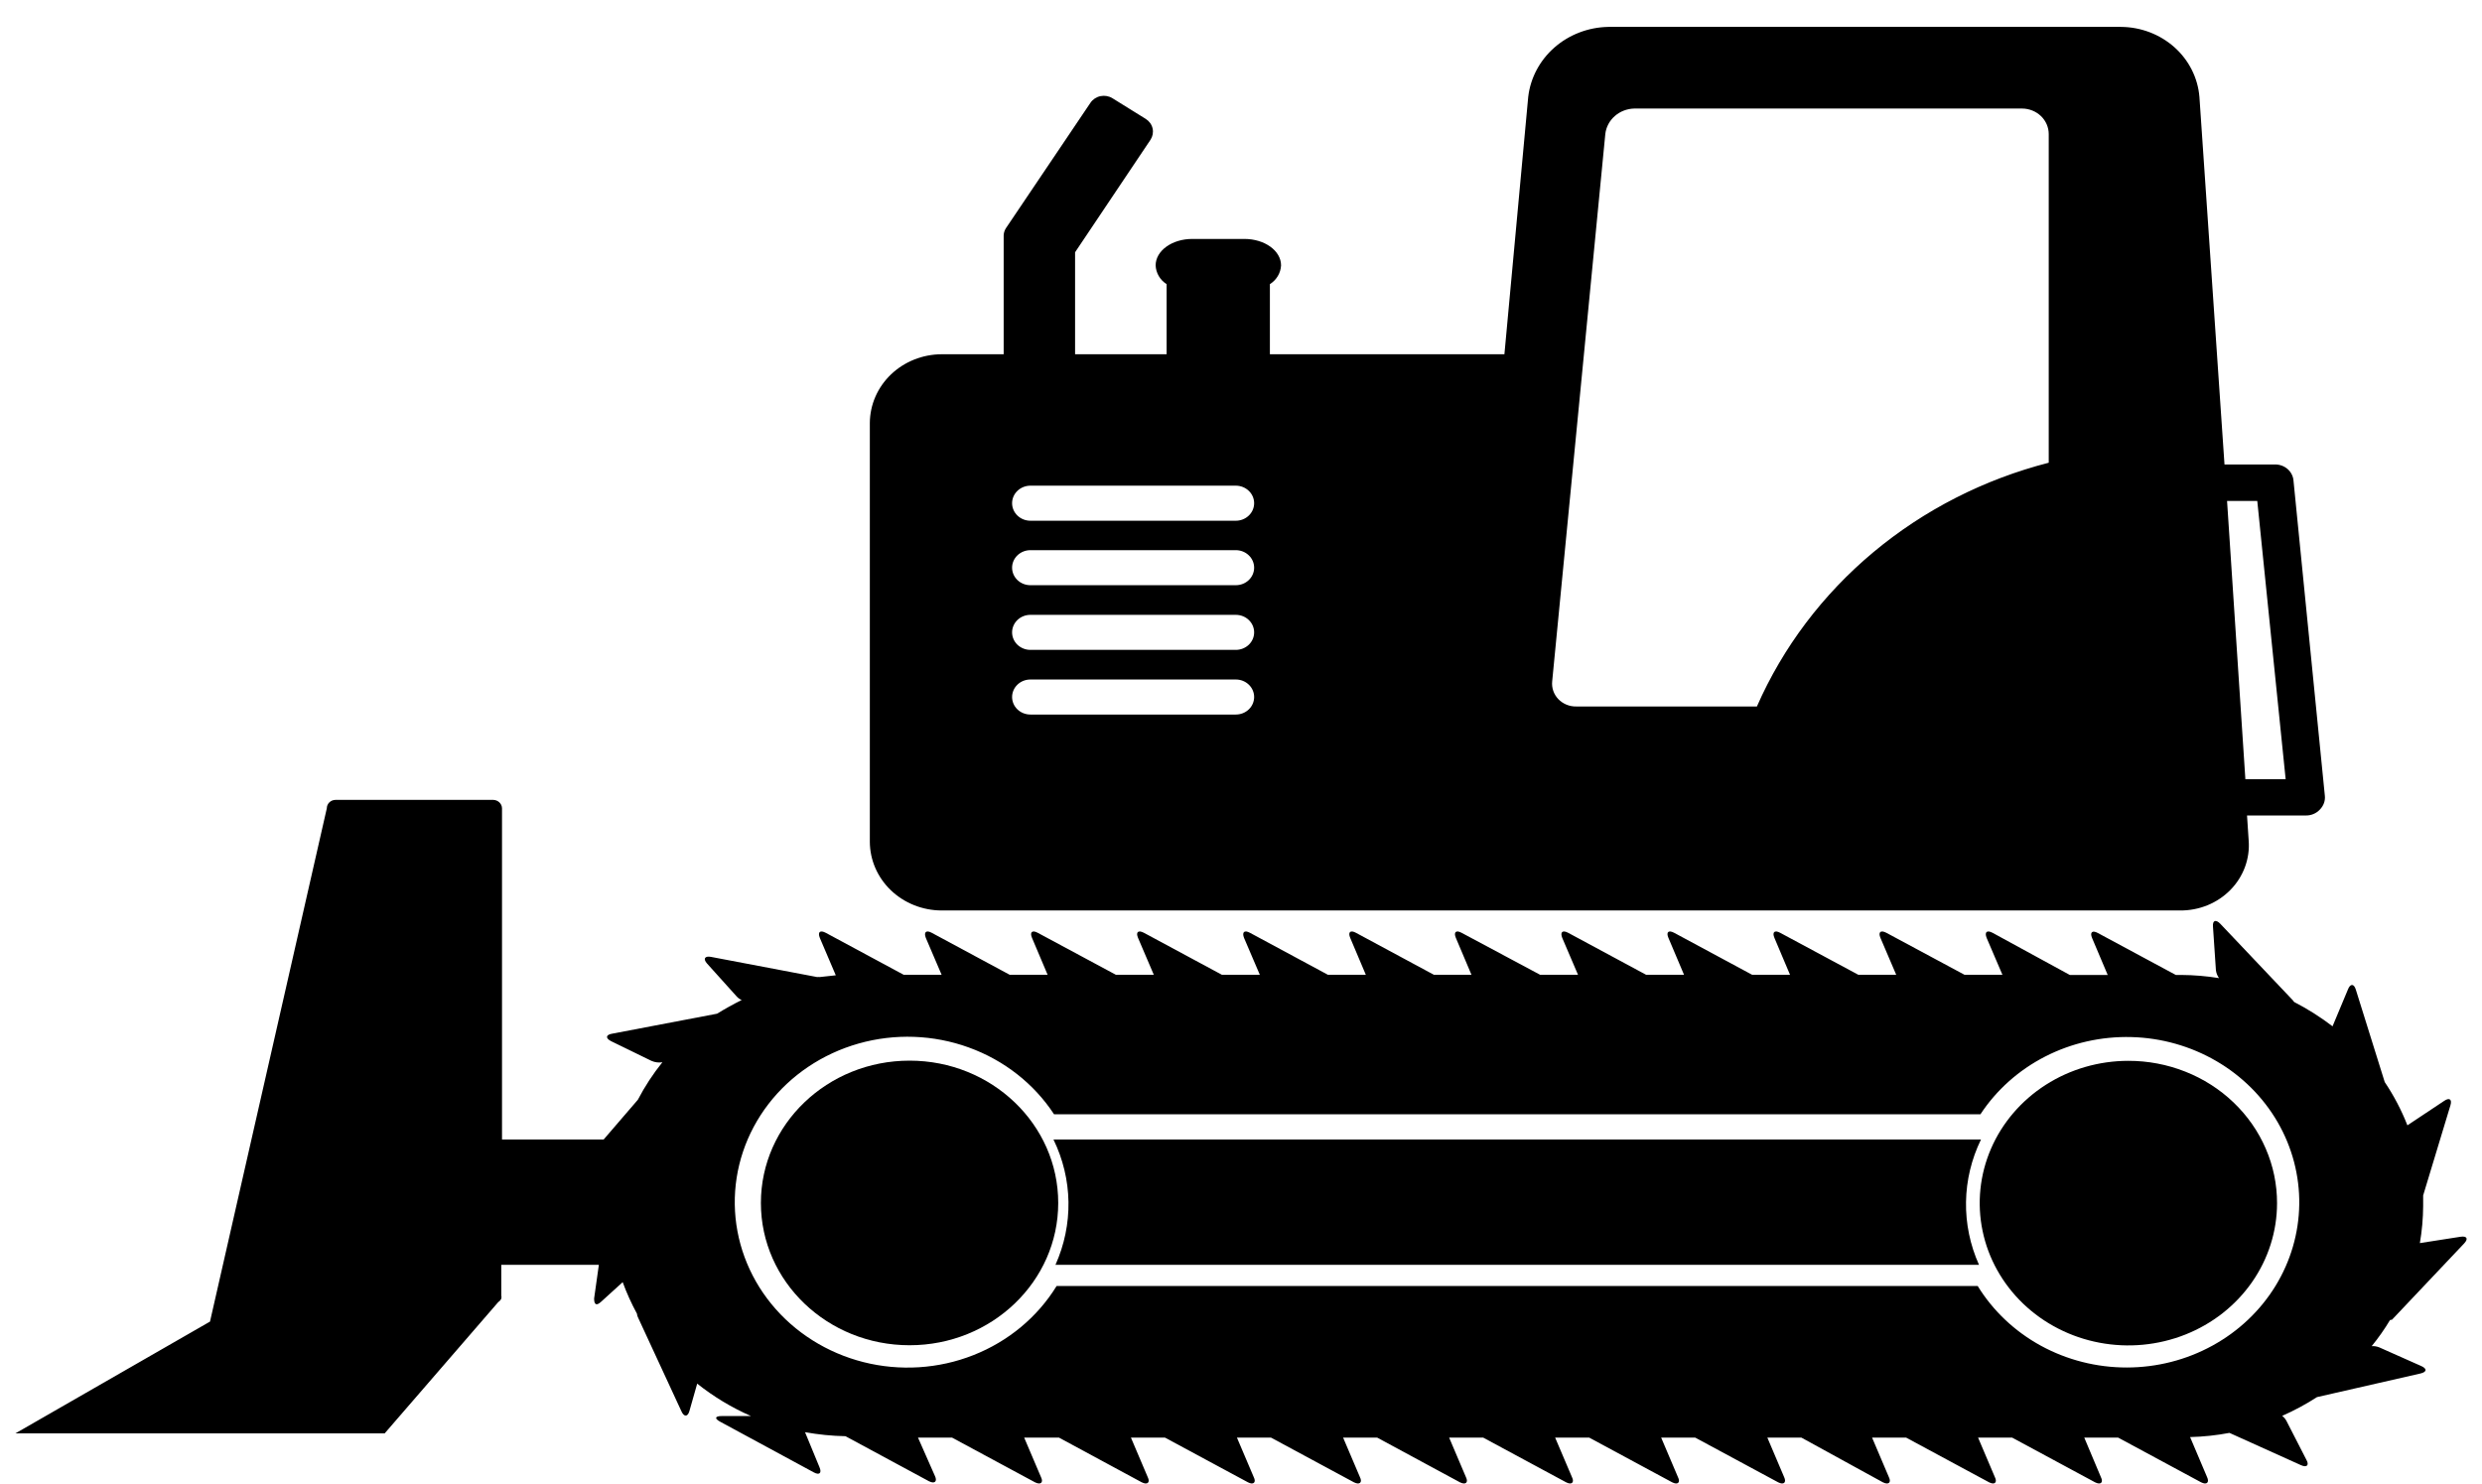 <svg data-v-61c9ca8e="" width="92" height="55" viewBox="0 0 92 55" fill="none" xmlns="http://www.w3.org/2000/svg" class="icon"><path d="M33.715 49.872C36.758 49.872 39.225 47.51 39.225 44.597C39.225 41.683 36.758 39.321 33.715 39.321C30.671 39.321 28.204 41.683 28.204 44.597C28.204 47.51 30.671 49.872 33.715 49.872Z" fill="currentcolor"></path> <path d="M73.429 42.245H39.049C39.402 42.971 39.592 43.759 39.605 44.56C39.617 45.36 39.453 46.154 39.123 46.89H73.355C73.025 46.154 72.861 45.36 72.874 44.56C72.886 43.759 73.076 42.971 73.429 42.245Z" fill="currentcolor"></path> <path d="M78.892 39.328C77.803 39.328 76.737 39.637 75.831 40.217C74.925 40.797 74.218 41.62 73.801 42.584C73.384 43.548 73.275 44.609 73.488 45.633C73.7 46.656 74.225 47.596 74.996 48.334C75.766 49.071 76.748 49.574 77.817 49.777C78.886 49.981 79.994 49.876 81.001 49.477C82.008 49.078 82.869 48.402 83.474 47.534C84.08 46.667 84.403 45.647 84.403 44.603C84.404 43.91 84.262 43.224 83.985 42.584C83.709 41.943 83.303 41.361 82.791 40.871C82.279 40.381 81.671 39.992 81.002 39.728C80.333 39.463 79.616 39.327 78.892 39.328Z" fill="currentcolor"></path> <path d="M88.665 48.924L91.339 46.097C91.502 45.922 91.441 45.812 91.197 45.851L89.697 46.085C89.775 45.631 89.816 45.173 89.819 44.714C89.819 44.584 89.819 44.447 89.819 44.317L90.83 40.978C90.898 40.751 90.789 40.679 90.593 40.816L89.235 41.719C89.015 41.157 88.733 40.619 88.394 40.114L87.322 36.684C87.254 36.463 87.118 36.456 87.03 36.684L86.46 38.048C86.014 37.706 85.537 37.404 85.034 37.145C85.017 37.117 84.996 37.091 84.973 37.067L82.299 34.247C82.13 34.072 82.008 34.124 82.028 34.351L82.137 35.969C82.15 36.074 82.189 36.174 82.252 36.261C81.788 36.186 81.318 36.147 80.847 36.144H80.65L77.766 34.592C77.556 34.475 77.454 34.559 77.549 34.78L78.126 36.144H76.721L73.864 34.585C73.647 34.468 73.552 34.553 73.64 34.774L74.224 36.138H72.819L69.928 34.585C69.711 34.468 69.609 34.553 69.704 34.774L70.287 36.138H68.883L65.992 34.585C65.781 34.468 65.679 34.553 65.774 34.774L66.351 36.138H64.947L62.062 34.585C61.845 34.468 61.75 34.553 61.845 34.774L62.422 36.138H61.017L58.133 34.585C57.916 34.468 57.821 34.553 57.909 34.774L58.492 36.138H57.088L54.183 34.585C53.973 34.468 53.871 34.553 53.966 34.774L54.543 36.138H53.151L50.267 34.585C50.057 34.468 49.955 34.553 50.05 34.774L50.627 36.138H49.222L46.338 34.585C46.127 34.468 46.026 34.553 46.114 34.774L46.698 36.138H45.293L42.408 34.585C42.191 34.468 42.09 34.553 42.185 34.774L42.768 36.138H41.363L38.472 34.585C38.262 34.468 38.16 34.553 38.255 34.774L38.832 36.138H37.427L34.543 34.585C34.333 34.468 34.231 34.553 34.319 34.774L34.903 36.138H33.498L30.614 34.585C30.396 34.468 30.301 34.553 30.39 34.774L30.98 36.157L30.383 36.222C30.351 36.218 30.319 36.218 30.288 36.222L26.358 35.475C26.121 35.43 26.053 35.547 26.209 35.722L27.309 36.944C27.359 36.999 27.421 37.044 27.492 37.074C27.18 37.229 26.874 37.398 26.582 37.58L22.694 38.321C22.45 38.36 22.436 38.49 22.653 38.6L24.146 39.328C24.273 39.385 24.415 39.403 24.553 39.38C24.204 39.814 23.899 40.28 23.644 40.77L22.375 42.245H18.608V29.966C18.607 29.884 18.572 29.805 18.511 29.747C18.45 29.689 18.368 29.656 18.283 29.654H12.439C12.353 29.654 12.27 29.687 12.209 29.745C12.148 29.804 12.114 29.883 12.114 29.966L7.784 48.995L0.57 53.14H14.258L18.473 48.267C18.521 48.238 18.559 48.195 18.581 48.144C18.591 48.106 18.591 48.066 18.581 48.027V46.89H22.198L22.022 48.138C22.022 48.365 22.103 48.423 22.28 48.261L23.081 47.533C23.228 47.935 23.405 48.325 23.61 48.703C23.613 48.753 23.627 48.801 23.651 48.846L25.259 52.322C25.354 52.536 25.49 52.529 25.551 52.322L25.843 51.295C26.449 51.778 27.12 52.183 27.838 52.497H26.752C26.501 52.497 26.474 52.588 26.691 52.705L30.159 54.582C30.369 54.699 30.471 54.615 30.376 54.394L29.84 53.095C30.335 53.184 30.836 53.234 31.34 53.244L34.434 54.914C34.652 55.024 34.747 54.914 34.658 54.725L34.027 53.296H35.289L38.364 54.953C38.581 55.063 38.683 54.953 38.588 54.764L37.963 53.296H39.253L42.32 54.953C42.538 55.063 42.639 54.953 42.544 54.764L41.92 53.296H43.182L46.257 54.953C46.467 55.063 46.569 54.953 46.474 54.764L45.849 53.296H47.112L50.186 54.953C50.403 55.063 50.505 54.953 50.41 54.764L49.785 53.296H51.048L54.115 54.953C54.332 55.063 54.434 54.953 54.339 54.764L53.715 53.296H54.977L58.051 54.953C58.262 55.063 58.364 54.953 58.269 54.764L57.644 53.296H58.907L61.981 54.953C62.198 55.063 62.293 54.953 62.198 54.764L61.574 53.296H62.836L65.91 54.953C66.127 55.063 66.222 54.953 66.134 54.764L65.51 53.296H66.772L69.792 54.953C70.009 55.063 70.111 54.953 70.016 54.764L69.392 53.296H70.654L73.728 54.953C73.939 55.063 74.04 54.953 73.945 54.764L73.321 53.296H74.583L77.657 54.953C77.875 55.063 77.97 54.953 77.875 54.764L77.257 53.296H78.513L81.587 54.953C81.804 55.063 81.899 54.953 81.811 54.764L81.18 53.276C81.67 53.264 82.158 53.212 82.639 53.121L85.286 54.316C85.51 54.42 85.605 54.316 85.489 54.115L84.749 52.672C84.711 52.602 84.658 52.54 84.593 52.49C85.042 52.292 85.473 52.06 85.883 51.795L89.724 50.918C89.962 50.86 89.975 50.736 89.724 50.632L88.19 49.95C88.102 49.915 88.007 49.899 87.912 49.905C88.162 49.598 88.389 49.275 88.591 48.937L88.665 48.924ZM78.832 50.697C77.716 50.698 76.619 50.419 75.65 49.89C74.681 49.36 73.874 48.597 73.307 47.676H39.165C38.456 48.83 37.373 49.73 36.08 50.239C34.787 50.749 33.355 50.839 32.004 50.497C30.652 50.154 29.454 49.398 28.594 48.344C27.733 47.289 27.256 45.994 27.236 44.655C27.216 43.317 27.654 42.009 28.483 40.931C29.312 39.854 30.486 39.065 31.827 38.686C33.168 38.307 34.602 38.358 35.909 38.832C37.217 39.305 38.327 40.175 39.07 41.309H73.409C74.001 40.408 74.829 39.669 75.811 39.167C76.792 38.665 77.893 38.417 79.005 38.447C80.117 38.476 81.202 38.783 82.153 39.337C83.103 39.89 83.887 40.672 84.426 41.603C84.965 42.535 85.24 43.586 85.226 44.651C85.211 45.716 84.907 46.759 84.343 47.677C83.779 48.595 82.975 49.356 82.009 49.886C81.044 50.416 79.951 50.695 78.838 50.697H78.832Z" fill="currentcolor"></path> <path d="M34.903 33.754H80.806C81.156 33.757 81.503 33.691 81.825 33.56C82.147 33.428 82.436 33.234 82.676 32.99C82.915 32.746 83.099 32.456 83.215 32.14C83.331 31.825 83.378 31.489 83.351 31.155L83.29 30.232H85.469C85.567 30.234 85.665 30.215 85.755 30.177C85.846 30.139 85.926 30.082 85.991 30.012C86.059 29.943 86.111 29.861 86.143 29.771C86.175 29.681 86.185 29.586 86.174 29.492L85.014 17.83C85.004 17.665 84.927 17.509 84.801 17.395C84.675 17.282 84.508 17.219 84.335 17.219H82.455L81.526 3.595C81.469 2.892 81.139 2.234 80.6 1.752C80.06 1.271 79.352 1.001 78.614 0.997L59.612 0.997C58.873 1.011 58.164 1.283 57.618 1.761C57.072 2.24 56.727 2.891 56.646 3.595L55.764 13.133H47.071V10.534C47.192 10.458 47.293 10.355 47.365 10.234C47.437 10.113 47.478 9.978 47.485 9.839C47.485 9.293 46.874 8.858 46.127 8.858H44.193C43.447 8.858 42.836 9.293 42.836 9.839C42.841 9.977 42.881 10.113 42.952 10.234C43.022 10.355 43.122 10.458 43.243 10.534V13.133H39.85V9.352L42.646 5.181C42.728 5.055 42.756 4.904 42.723 4.76C42.69 4.615 42.599 4.489 42.469 4.408L41.234 3.641C41.103 3.56 40.943 3.533 40.791 3.564C40.638 3.596 40.505 3.684 40.42 3.81L37.285 8.462C37.235 8.54 37.207 8.63 37.203 8.721V13.133H34.903C34.198 13.136 33.523 13.406 33.025 13.882C32.527 14.359 32.246 15.005 32.242 15.68V31.207C32.244 31.882 32.525 32.529 33.023 33.006C33.522 33.483 34.197 33.752 34.903 33.754ZM83.67 18.571L84.722 28.887H83.229L82.55 18.571H83.67ZM59.504 4.966C59.533 4.712 59.658 4.476 59.855 4.303C60.052 4.129 60.308 4.031 60.576 4.024H74.956C75.218 4.026 75.468 4.127 75.653 4.304C75.837 4.482 75.94 4.722 75.94 4.973V17.154C73.537 17.771 71.313 18.907 69.438 20.473C67.563 22.039 66.087 23.995 65.123 26.191H58.431C58.306 26.194 58.181 26.171 58.066 26.124C57.95 26.076 57.847 26.006 57.762 25.918C57.677 25.829 57.613 25.724 57.574 25.61C57.535 25.496 57.522 25.375 57.535 25.256L59.504 4.966ZM45.808 26.49H38.194C38.014 26.49 37.841 26.422 37.714 26.3C37.587 26.178 37.515 26.013 37.515 25.84C37.515 25.668 37.587 25.503 37.714 25.381C37.841 25.259 38.014 25.191 38.194 25.191H45.808C45.988 25.191 46.161 25.259 46.288 25.381C46.416 25.503 46.487 25.668 46.487 25.84C46.487 26.013 46.416 26.178 46.288 26.3C46.161 26.422 45.988 26.49 45.808 26.49ZM45.808 24.093H38.194C38.014 24.093 37.841 24.024 37.714 23.903C37.587 23.781 37.515 23.616 37.515 23.443C37.515 23.271 37.587 23.106 37.714 22.984C37.841 22.862 38.014 22.794 38.194 22.794H45.808C45.988 22.794 46.161 22.862 46.288 22.984C46.416 23.106 46.487 23.271 46.487 23.443C46.487 23.616 46.416 23.781 46.288 23.903C46.161 24.024 45.988 24.093 45.808 24.093ZM45.808 21.695H38.194C38.014 21.695 37.841 21.627 37.714 21.505C37.587 21.383 37.515 21.218 37.515 21.046C37.515 20.874 37.587 20.708 37.714 20.587C37.841 20.465 38.014 20.396 38.194 20.396H45.808C45.988 20.396 46.161 20.465 46.288 20.587C46.416 20.708 46.487 20.874 46.487 21.046C46.487 21.218 46.416 21.383 46.288 21.505C46.161 21.627 45.988 21.695 45.808 21.695ZM45.808 19.305H38.194C38.014 19.305 37.841 19.236 37.714 19.114C37.587 18.993 37.515 18.827 37.515 18.655C37.515 18.483 37.587 18.317 37.714 18.196C37.841 18.074 38.014 18.005 38.194 18.005H45.808C45.988 18.005 46.161 18.074 46.288 18.196C46.416 18.317 46.487 18.483 46.487 18.655C46.487 18.827 46.416 18.993 46.288 19.114C46.161 19.236 45.988 19.305 45.808 19.305Z" fill="currentcolor"></path></svg>
